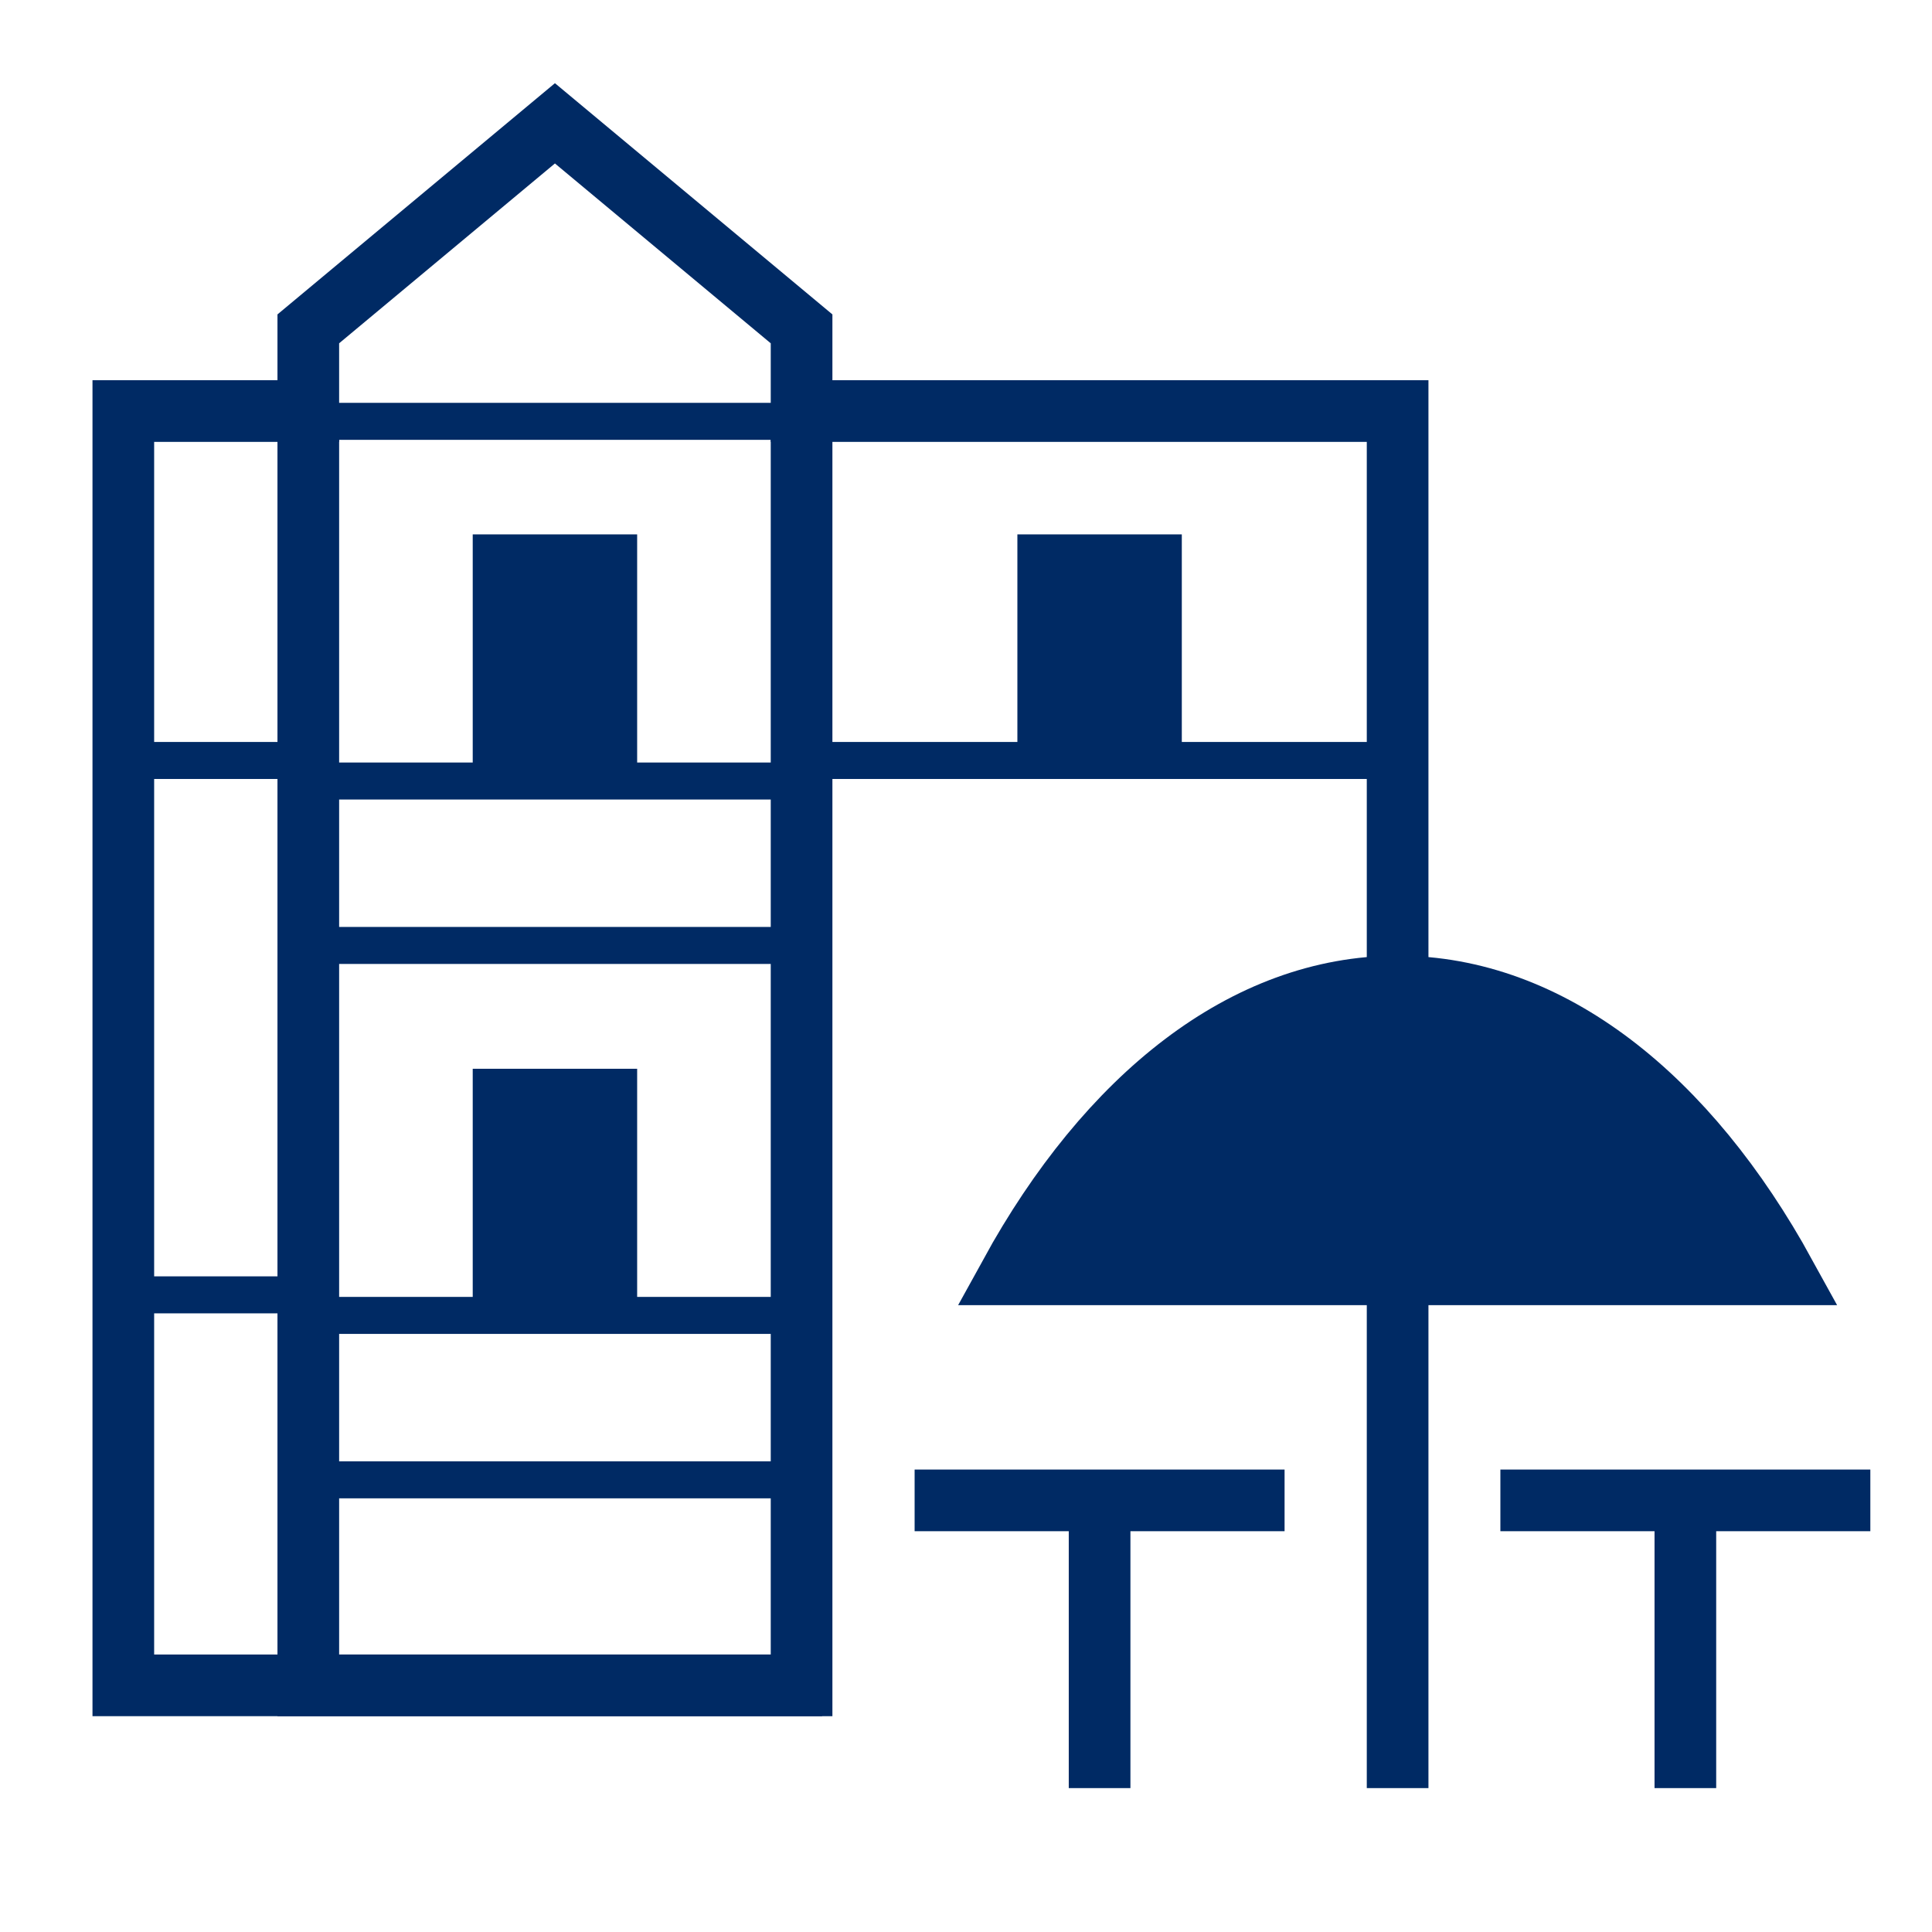 <?xml version="1.0" encoding="UTF-8"?>
<svg width="47px" height="47px" viewBox="0 0 47 47" version="1.1" xmlns="http://www.w3.org/2000/svg" xmlns:xlink="http://www.w3.org/1999/xlink">
    <title>icon/BerlinOst-Kiez</title>
    <g id="icon/BerlinOst-Kiez" stroke="none" stroke-width="1" fill="none" fill-rule="evenodd">
        <g id="Group" transform="translate(3, 3)">
            <polyline id="Rectangle-Copy-4" stroke="#002A64" stroke-width="1.5" points="17 38 3.65679709e-15 38 3.65679709e-15 7 4.5 7 4.5 5 10.5 -1.04811992e-13 16.5 5 16.5 7 31 7 31 21.204"></polyline>
            <polygon id="Rectangle-Copy-6" stroke="#002A64" stroke-width="0.9" points="4.5 16 16.5 16 16.5 20 4.5 20"></polygon>
            <polygon id="Rectangle-Copy-7" stroke="#002A64" stroke-width="0.9" points="4.5 29 16.5 29 16.5 33 4.5 33"></polygon>
            <polyline id="Rectangle-Copy-7" stroke="#002A64" stroke-width="1.5" points="16.5 7 16.5 38 4.5 38 4.5 7"></polyline>
            <polygon id="Rectangle-Copy-29" fill="#002A64" points="8.5 10 12.5 10 12.5 16 8.5 16"></polygon>
            <polygon id="Rectangle-Copy-30" fill="#002A64" points="21.75 10 25.75 10 25.75 15.5 21.75 15.5"></polygon>
            <polygon id="Rectangle-Copy-33" fill="#002A64" points="8.5 23 12.5 23 12.5 29 8.5 29"></polygon>
            <path d="M31,21 C34.709,21 38.055,23.688 40.424,28.001 L21.576,28.001 C23.945,23.688 27.291,21 31,21 Z" id="Combined-Shape" stroke="#002A64" stroke-width="1.5" fill="#002A64"></path>
            <line x1="19.25" y1="33.5" x2="28.25" y2="33.5" id="Path-42" stroke="#002A64" stroke-width="1.5"></line>
            <line x1="20.25" y1="37" x2="27.25" y2="37" id="Path-42" stroke="#002A64" stroke-width="1.5" transform="translate(23.75, 37) rotate(90) translate(-23.75, -37) "></line>
            <line x1="33.5" y1="33.5" x2="42.5" y2="33.5" id="Path-42" stroke="#002A64" stroke-width="1.5"></line>
            <line x1="34.5" y1="37" x2="41.5" y2="37" id="Path-42" stroke="#002A64" stroke-width="1.5" transform="translate(38, 37) rotate(90) translate(-38, -37) "></line>
            <line x1="24.5" y1="34" x2="37.5" y2="34" id="Path-42-Copy" stroke="#002A64" stroke-width="1.5" transform="translate(31, 34) rotate(90) translate(-31, -34) "></line>
            <line x1="4.5" y1="7.25" x2="16.5" y2="7.25" id="Path-43" stroke="#002A64" stroke-width="0.9"></line>
            <line x1="0.5" y1="15.5" x2="4.5" y2="15.5" id="Path-43-Copy" stroke="#002A64" stroke-width="0.9"></line>
            <line x1="16.5" y1="15.5" x2="30.5" y2="15.5" id="Path-43-Copy-3" stroke="#002A64" stroke-width="0.9"></line>
            <line x1="0.5" y1="28.5" x2="4.5" y2="28.5" id="Path-43-Copy-2" stroke="#002A64" stroke-width="0.9"></line>
        </g>
    </g>
</svg>